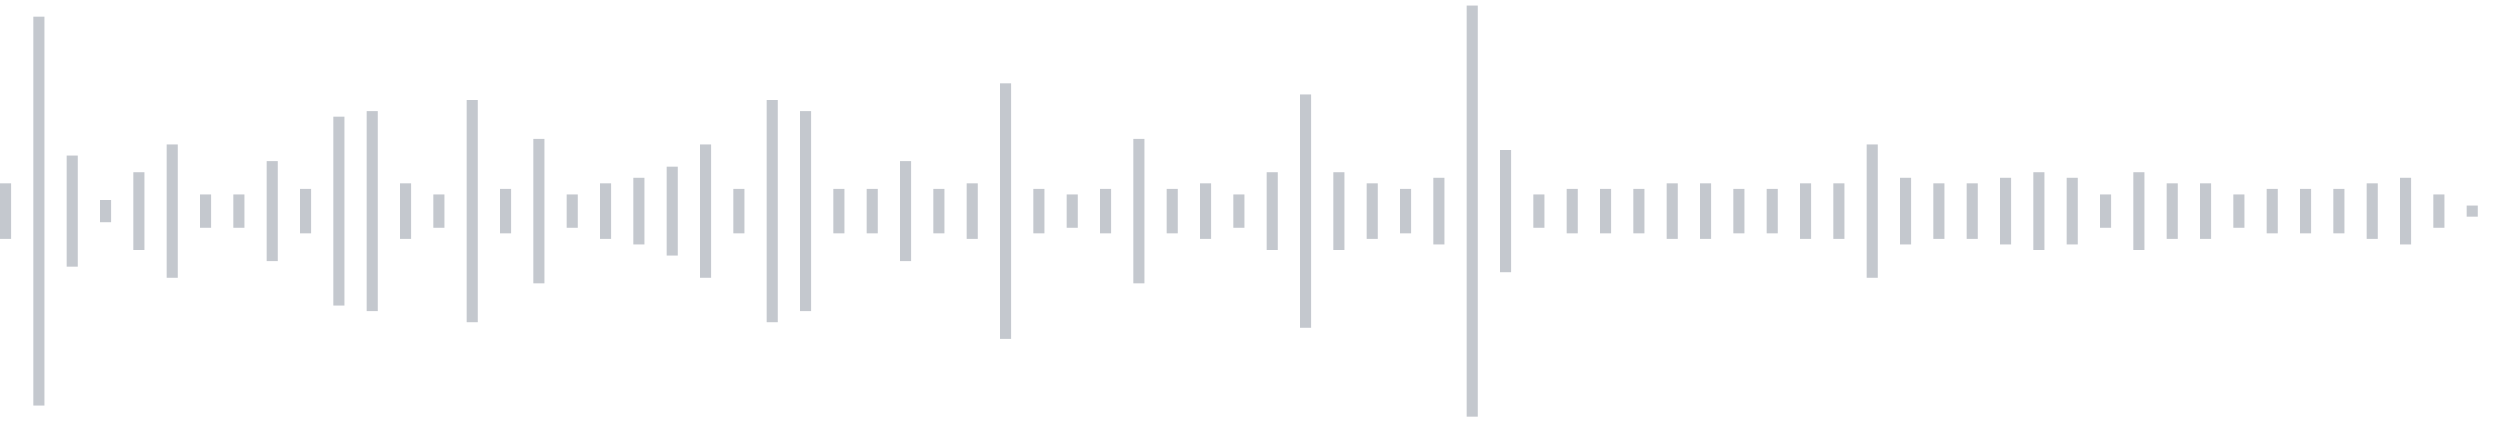<svg xmlns="http://www.w3.org/2000/svg" xmlns:xlink="http://www.w3/org/1999/xlink" viewBox="0 0 225 38" preserveAspectRatio="none" width="100%" height="100%" fill="#C4C8CE"><g id="waveform-21adbe44-eaba-4573-9336-c9144c28e0c3"><rect x="0" y="16.5" width="1" height="5"/><rect x="3" y="1.5" width="1" height="35"/><rect x="6" y="14.0" width="1" height="10"/><rect x="9" y="18.0" width="1" height="2"/><rect x="12" y="15.5" width="1" height="7"/><rect x="15" y="13.0" width="1" height="12"/><rect x="18" y="17.5" width="1" height="3"/><rect x="21" y="17.5" width="1" height="3"/><rect x="24" y="14.5" width="1" height="9"/><rect x="27" y="17.0" width="1" height="4"/><rect x="30" y="10.5" width="1" height="17"/><rect x="33" y="10.0" width="1" height="18"/><rect x="36" y="16.5" width="1" height="5"/><rect x="39" y="17.5" width="1" height="3"/><rect x="42" y="9.0" width="1" height="20"/><rect x="45" y="17.0" width="1" height="4"/><rect x="48" y="12.5" width="1" height="13"/><rect x="51" y="17.5" width="1" height="3"/><rect x="54" y="16.5" width="1" height="5"/><rect x="57" y="16.0" width="1" height="6"/><rect x="60" y="15.0" width="1" height="8"/><rect x="63" y="13.0" width="1" height="12"/><rect x="66" y="17.0" width="1" height="4"/><rect x="69" y="9.0" width="1" height="20"/><rect x="72" y="10.0" width="1" height="18"/><rect x="75" y="17.0" width="1" height="4"/><rect x="78" y="17.0" width="1" height="4"/><rect x="81" y="14.5" width="1" height="9"/><rect x="84" y="17.0" width="1" height="4"/><rect x="87" y="16.5" width="1" height="5"/><rect x="90" y="7.5" width="1" height="23"/><rect x="93" y="17.0" width="1" height="4"/><rect x="96" y="17.5" width="1" height="3"/><rect x="99" y="17.0" width="1" height="4"/><rect x="102" y="12.5" width="1" height="13"/><rect x="105" y="17.0" width="1" height="4"/><rect x="108" y="16.5" width="1" height="5"/><rect x="111" y="17.5" width="1" height="3"/><rect x="114" y="15.5" width="1" height="7"/><rect x="117" y="8.5" width="1" height="21"/><rect x="120" y="15.5" width="1" height="7"/><rect x="123" y="16.5" width="1" height="5"/><rect x="126" y="17.0" width="1" height="4"/><rect x="129" y="16.0" width="1" height="6"/><rect x="132" y="0.5" width="1" height="37"/><rect x="135" y="13.5" width="1" height="11"/><rect x="138" y="17.5" width="1" height="3"/><rect x="141" y="17.0" width="1" height="4"/><rect x="144" y="17.0" width="1" height="4"/><rect x="147" y="17.0" width="1" height="4"/><rect x="150" y="16.5" width="1" height="5"/><rect x="153" y="16.5" width="1" height="5"/><rect x="156" y="17.0" width="1" height="4"/><rect x="159" y="17.0" width="1" height="4"/><rect x="162" y="16.5" width="1" height="5"/><rect x="165" y="16.5" width="1" height="5"/><rect x="168" y="13.0" width="1" height="12"/><rect x="171" y="16.0" width="1" height="6"/><rect x="174" y="16.5" width="1" height="5"/><rect x="177" y="16.5" width="1" height="5"/><rect x="180" y="16.0" width="1" height="6"/><rect x="183" y="15.5" width="1" height="7"/><rect x="186" y="16.0" width="1" height="6"/><rect x="189" y="17.5" width="1" height="3"/><rect x="192" y="15.5" width="1" height="7"/><rect x="195" y="16.5" width="1" height="5"/><rect x="198" y="16.5" width="1" height="5"/><rect x="201" y="17.5" width="1" height="3"/><rect x="204" y="17.0" width="1" height="4"/><rect x="207" y="17.0" width="1" height="4"/><rect x="210" y="17.0" width="1" height="4"/><rect x="213" y="16.5" width="1" height="5"/><rect x="216" y="16.0" width="1" height="6"/><rect x="219" y="17.5" width="1" height="3"/><rect x="222" y="18.5" width="1" height="1"/></g></svg>
